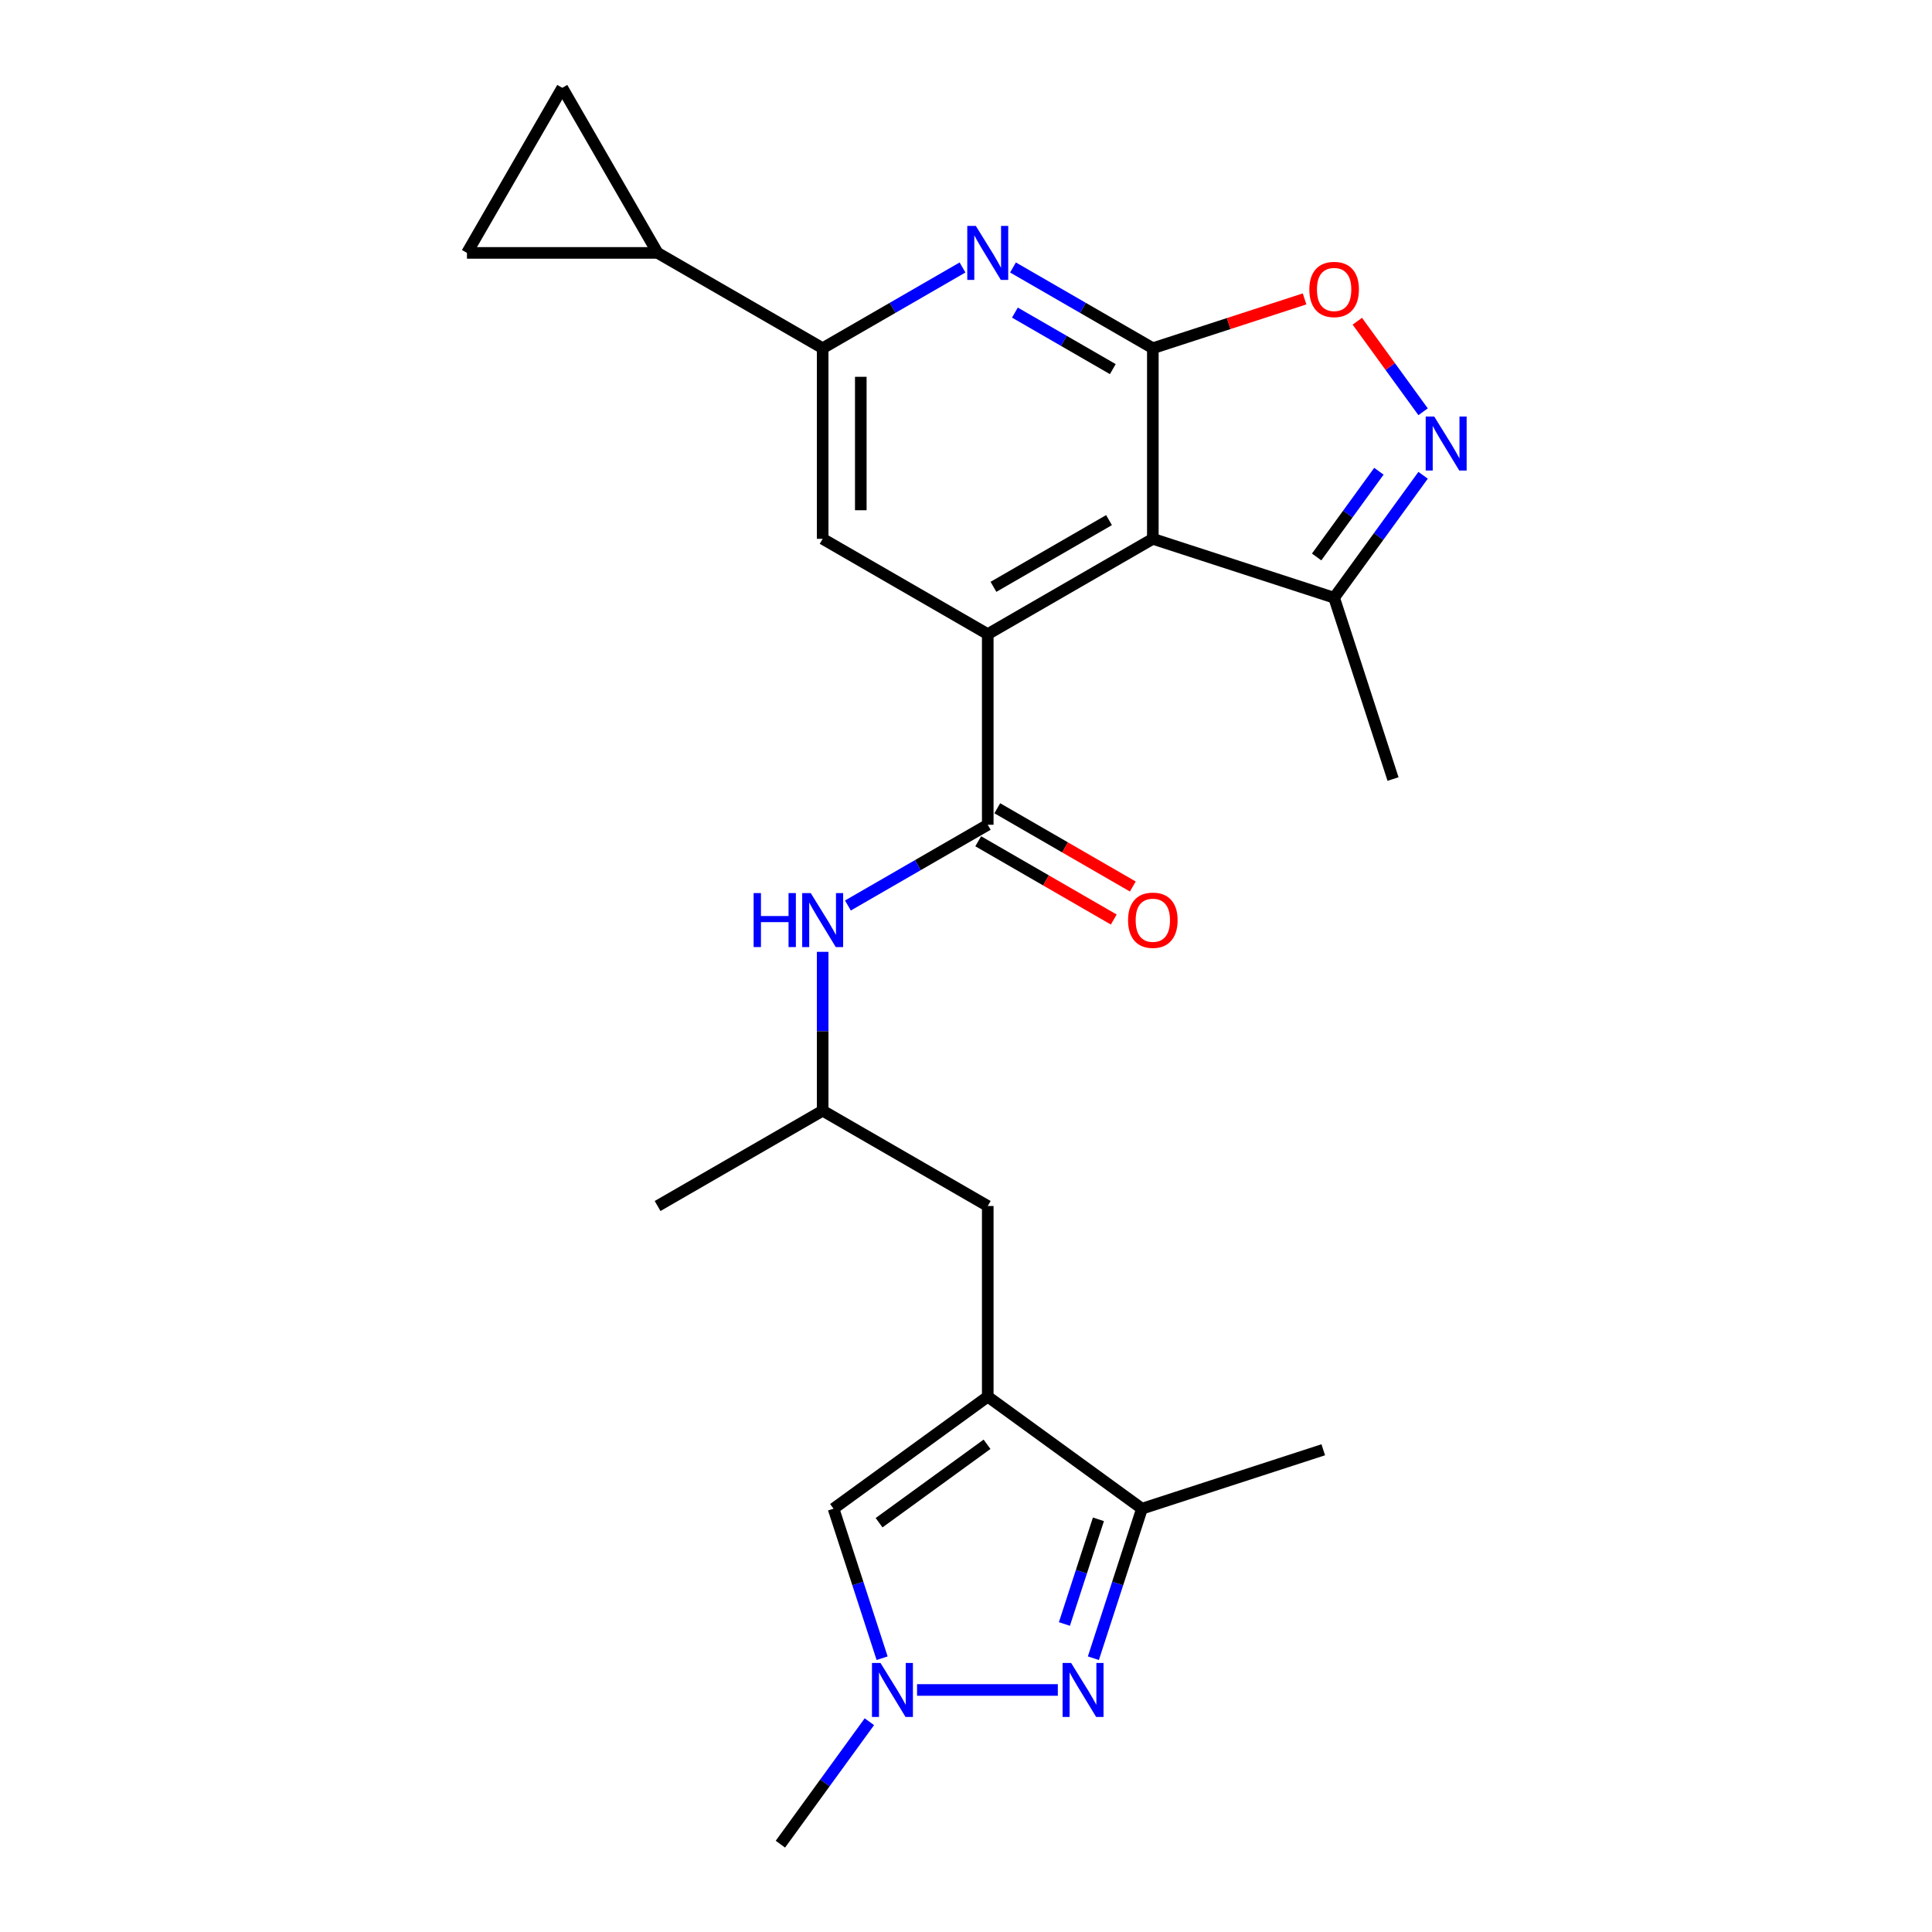 <?xml version='1.0' encoding='iso-8859-1'?>
<svg version='1.1' baseProfile='full'
              xmlns='http://www.w3.org/2000/svg'
                      xmlns:rdkit='http://www.rdkit.org/xml'
                      xmlns:xlink='http://www.w3.org/1999/xlink'
                  xml:space='preserve'
width='1000px' height='1000px' viewBox='0 0 1000 1000'>
<!-- END OF HEADER -->
<rect style='opacity:1.0;fill:#FFFFFF;stroke:none' width='1000' height='1000' x='0' y='0'> </rect>
<path class='bond-0' d='M 596.706,180.234 L 596.706,278.899' style='fill:none;fill-rule:evenodd;stroke:#000000;stroke-width:6px;stroke-linecap:butt;stroke-linejoin:miter;stroke-opacity:1' />
<path class='bond-4' d='M 596.706,180.234 L 560.514,159.339' style='fill:none;fill-rule:evenodd;stroke:#000000;stroke-width:6px;stroke-linecap:butt;stroke-linejoin:miter;stroke-opacity:1' />
<path class='bond-4' d='M 560.514,159.339 L 524.322,138.443' style='fill:none;fill-rule:evenodd;stroke:#0000FF;stroke-width:6px;stroke-linecap:butt;stroke-linejoin:miter;stroke-opacity:1' />
<path class='bond-4' d='M 575.982,191.055 L 550.647,176.428' style='fill:none;fill-rule:evenodd;stroke:#000000;stroke-width:6px;stroke-linecap:butt;stroke-linejoin:miter;stroke-opacity:1' />
<path class='bond-4' d='M 550.647,176.428 L 525.313,161.801' style='fill:none;fill-rule:evenodd;stroke:#0000FF;stroke-width:6px;stroke-linecap:butt;stroke-linejoin:miter;stroke-opacity:1' />
<path class='bond-8' d='M 596.706,180.234 L 635.977,167.474' style='fill:none;fill-rule:evenodd;stroke:#000000;stroke-width:6px;stroke-linecap:butt;stroke-linejoin:miter;stroke-opacity:1' />
<path class='bond-8' d='M 635.977,167.474 L 675.249,154.714' style='fill:none;fill-rule:evenodd;stroke:#FF0000;stroke-width:6px;stroke-linecap:butt;stroke-linejoin:miter;stroke-opacity:1' />
<path class='bond-1' d='M 596.706,278.899 L 511.259,328.232' style='fill:none;fill-rule:evenodd;stroke:#000000;stroke-width:6px;stroke-linecap:butt;stroke-linejoin:miter;stroke-opacity:1' />
<path class='bond-1' d='M 574.022,269.21 L 514.209,303.743' style='fill:none;fill-rule:evenodd;stroke:#000000;stroke-width:6px;stroke-linecap:butt;stroke-linejoin:miter;stroke-opacity:1' />
<path class='bond-13' d='M 596.706,278.899 L 690.542,309.388' style='fill:none;fill-rule:evenodd;stroke:#000000;stroke-width:6px;stroke-linecap:butt;stroke-linejoin:miter;stroke-opacity:1' />
<path class='bond-5' d='M 511.259,328.232 L 511.259,426.897' style='fill:none;fill-rule:evenodd;stroke:#000000;stroke-width:6px;stroke-linecap:butt;stroke-linejoin:miter;stroke-opacity:1' />
<path class='bond-26' d='M 511.259,328.232 L 425.812,278.899' style='fill:none;fill-rule:evenodd;stroke:#000000;stroke-width:6px;stroke-linecap:butt;stroke-linejoin:miter;stroke-opacity:1' />
<path class='bond-2' d='M 511.259,722.893 L 511.259,624.228' style='fill:none;fill-rule:evenodd;stroke:#000000;stroke-width:6px;stroke-linecap:butt;stroke-linejoin:miter;stroke-opacity:1' />
<path class='bond-10' d='M 511.259,722.893 L 591.081,780.887' style='fill:none;fill-rule:evenodd;stroke:#000000;stroke-width:6px;stroke-linecap:butt;stroke-linejoin:miter;stroke-opacity:1' />
<path class='bond-11' d='M 511.259,722.893 L 431.437,780.887' style='fill:none;fill-rule:evenodd;stroke:#000000;stroke-width:6px;stroke-linecap:butt;stroke-linejoin:miter;stroke-opacity:1' />
<path class='bond-11' d='M 510.885,747.557 L 455.009,788.153' style='fill:none;fill-rule:evenodd;stroke:#000000;stroke-width:6px;stroke-linecap:butt;stroke-linejoin:miter;stroke-opacity:1' />
<path class='bond-3' d='M 565.933,858.286 L 578.507,819.587' style='fill:none;fill-rule:evenodd;stroke:#0000FF;stroke-width:6px;stroke-linecap:butt;stroke-linejoin:miter;stroke-opacity:1' />
<path class='bond-3' d='M 578.507,819.587 L 591.081,780.887' style='fill:none;fill-rule:evenodd;stroke:#000000;stroke-width:6px;stroke-linecap:butt;stroke-linejoin:miter;stroke-opacity:1' />
<path class='bond-3' d='M 550.938,840.578 L 559.74,813.489' style='fill:none;fill-rule:evenodd;stroke:#0000FF;stroke-width:6px;stroke-linecap:butt;stroke-linejoin:miter;stroke-opacity:1' />
<path class='bond-3' d='M 559.74,813.489 L 568.541,786.399' style='fill:none;fill-rule:evenodd;stroke:#000000;stroke-width:6px;stroke-linecap:butt;stroke-linejoin:miter;stroke-opacity:1' />
<path class='bond-28' d='M 547.528,874.724 L 474.663,874.724' style='fill:none;fill-rule:evenodd;stroke:#0000FF;stroke-width:6px;stroke-linecap:butt;stroke-linejoin:miter;stroke-opacity:1' />
<path class='bond-9' d='M 498.196,138.443 L 462.004,159.339' style='fill:none;fill-rule:evenodd;stroke:#0000FF;stroke-width:6px;stroke-linecap:butt;stroke-linejoin:miter;stroke-opacity:1' />
<path class='bond-9' d='M 462.004,159.339 L 425.812,180.234' style='fill:none;fill-rule:evenodd;stroke:#000000;stroke-width:6px;stroke-linecap:butt;stroke-linejoin:miter;stroke-opacity:1' />
<path class='bond-15' d='M 511.259,426.897 L 475.067,447.792' style='fill:none;fill-rule:evenodd;stroke:#000000;stroke-width:6px;stroke-linecap:butt;stroke-linejoin:miter;stroke-opacity:1' />
<path class='bond-15' d='M 475.067,447.792 L 438.876,468.688' style='fill:none;fill-rule:evenodd;stroke:#0000FF;stroke-width:6px;stroke-linecap:butt;stroke-linejoin:miter;stroke-opacity:1' />
<path class='bond-19' d='M 506.326,435.442 L 541.403,455.693' style='fill:none;fill-rule:evenodd;stroke:#000000;stroke-width:6px;stroke-linecap:butt;stroke-linejoin:miter;stroke-opacity:1' />
<path class='bond-19' d='M 541.403,455.693 L 576.479,475.945' style='fill:none;fill-rule:evenodd;stroke:#FF0000;stroke-width:6px;stroke-linecap:butt;stroke-linejoin:miter;stroke-opacity:1' />
<path class='bond-19' d='M 516.192,418.353 L 551.269,438.604' style='fill:none;fill-rule:evenodd;stroke:#000000;stroke-width:6px;stroke-linecap:butt;stroke-linejoin:miter;stroke-opacity:1' />
<path class='bond-19' d='M 551.269,438.604 L 586.346,458.856' style='fill:none;fill-rule:evenodd;stroke:#FF0000;stroke-width:6px;stroke-linecap:butt;stroke-linejoin:miter;stroke-opacity:1' />
<path class='bond-6' d='M 736.593,213.129 L 719.57,189.698' style='fill:none;fill-rule:evenodd;stroke:#0000FF;stroke-width:6px;stroke-linecap:butt;stroke-linejoin:miter;stroke-opacity:1' />
<path class='bond-6' d='M 719.57,189.698 L 702.546,166.266' style='fill:none;fill-rule:evenodd;stroke:#FF0000;stroke-width:6px;stroke-linecap:butt;stroke-linejoin:miter;stroke-opacity:1' />
<path class='bond-25' d='M 736.593,246.004 L 713.568,277.696' style='fill:none;fill-rule:evenodd;stroke:#0000FF;stroke-width:6px;stroke-linecap:butt;stroke-linejoin:miter;stroke-opacity:1' />
<path class='bond-25' d='M 713.568,277.696 L 690.542,309.388' style='fill:none;fill-rule:evenodd;stroke:#000000;stroke-width:6px;stroke-linecap:butt;stroke-linejoin:miter;stroke-opacity:1' />
<path class='bond-25' d='M 713.721,243.913 L 697.603,266.098' style='fill:none;fill-rule:evenodd;stroke:#0000FF;stroke-width:6px;stroke-linecap:butt;stroke-linejoin:miter;stroke-opacity:1' />
<path class='bond-25' d='M 697.603,266.098 L 681.485,288.282' style='fill:none;fill-rule:evenodd;stroke:#000000;stroke-width:6px;stroke-linecap:butt;stroke-linejoin:miter;stroke-opacity:1' />
<path class='bond-7' d='M 456.585,858.286 L 444.011,819.587' style='fill:none;fill-rule:evenodd;stroke:#0000FF;stroke-width:6px;stroke-linecap:butt;stroke-linejoin:miter;stroke-opacity:1' />
<path class='bond-7' d='M 444.011,819.587 L 431.437,780.887' style='fill:none;fill-rule:evenodd;stroke:#000000;stroke-width:6px;stroke-linecap:butt;stroke-linejoin:miter;stroke-opacity:1' />
<path class='bond-21' d='M 449.984,891.161 L 426.958,922.853' style='fill:none;fill-rule:evenodd;stroke:#0000FF;stroke-width:6px;stroke-linecap:butt;stroke-linejoin:miter;stroke-opacity:1' />
<path class='bond-21' d='M 426.958,922.853 L 403.932,954.545' style='fill:none;fill-rule:evenodd;stroke:#000000;stroke-width:6px;stroke-linecap:butt;stroke-linejoin:miter;stroke-opacity:1' />
<path class='bond-12' d='M 425.812,180.234 L 425.812,278.899' style='fill:none;fill-rule:evenodd;stroke:#000000;stroke-width:6px;stroke-linecap:butt;stroke-linejoin:miter;stroke-opacity:1' />
<path class='bond-12' d='M 445.545,195.034 L 445.545,264.099' style='fill:none;fill-rule:evenodd;stroke:#000000;stroke-width:6px;stroke-linecap:butt;stroke-linejoin:miter;stroke-opacity:1' />
<path class='bond-14' d='M 425.812,180.234 L 340.366,130.901' style='fill:none;fill-rule:evenodd;stroke:#000000;stroke-width:6px;stroke-linecap:butt;stroke-linejoin:miter;stroke-opacity:1' />
<path class='bond-22' d='M 591.081,780.887 L 684.917,750.398' style='fill:none;fill-rule:evenodd;stroke:#000000;stroke-width:6px;stroke-linecap:butt;stroke-linejoin:miter;stroke-opacity:1' />
<path class='bond-23' d='M 690.542,309.388 L 721.031,403.225' style='fill:none;fill-rule:evenodd;stroke:#000000;stroke-width:6px;stroke-linecap:butt;stroke-linejoin:miter;stroke-opacity:1' />
<path class='bond-16' d='M 340.366,130.901 L 241.7,130.901' style='fill:none;fill-rule:evenodd;stroke:#000000;stroke-width:6px;stroke-linecap:butt;stroke-linejoin:miter;stroke-opacity:1' />
<path class='bond-17' d='M 340.366,130.901 L 291.033,45.455' style='fill:none;fill-rule:evenodd;stroke:#000000;stroke-width:6px;stroke-linecap:butt;stroke-linejoin:miter;stroke-opacity:1' />
<path class='bond-20' d='M 425.812,492.668 L 425.812,533.781' style='fill:none;fill-rule:evenodd;stroke:#0000FF;stroke-width:6px;stroke-linecap:butt;stroke-linejoin:miter;stroke-opacity:1' />
<path class='bond-20' d='M 425.812,533.781 L 425.812,574.895' style='fill:none;fill-rule:evenodd;stroke:#000000;stroke-width:6px;stroke-linecap:butt;stroke-linejoin:miter;stroke-opacity:1' />
<path class='bond-27' d='M 241.7,130.901 L 291.033,45.455' style='fill:none;fill-rule:evenodd;stroke:#000000;stroke-width:6px;stroke-linecap:butt;stroke-linejoin:miter;stroke-opacity:1' />
<path class='bond-18' d='M 511.259,624.228 L 425.812,574.895' style='fill:none;fill-rule:evenodd;stroke:#000000;stroke-width:6px;stroke-linecap:butt;stroke-linejoin:miter;stroke-opacity:1' />
<path class='bond-24' d='M 425.812,574.895 L 340.366,624.228' style='fill:none;fill-rule:evenodd;stroke:#000000;stroke-width:6px;stroke-linecap:butt;stroke-linejoin:miter;stroke-opacity:1' />
<path  class='atom-4' d='M 554.415 860.753
L 563.571 875.552
Q 564.479 877.013, 565.939 879.657
Q 567.4 882.301, 567.479 882.459
L 567.479 860.753
L 571.188 860.753
L 571.188 888.695
L 567.36 888.695
L 557.533 872.513
Q 556.389 870.619, 555.165 868.448
Q 553.981 866.278, 553.626 865.607
L 553.626 888.695
L 549.995 888.695
L 549.995 860.753
L 554.415 860.753
' fill='#0000FF'/>
<path  class='atom-5' d='M 505.083 116.93
L 514.239 131.73
Q 515.146 133.19, 516.607 135.834
Q 518.067 138.479, 518.146 138.637
L 518.146 116.93
L 521.856 116.93
L 521.856 144.872
L 518.027 144.872
L 508.2 128.691
Q 507.056 126.797, 505.832 124.626
Q 504.648 122.455, 504.293 121.785
L 504.293 144.872
L 500.662 144.872
L 500.662 116.93
L 505.083 116.93
' fill='#0000FF'/>
<path  class='atom-7' d='M 742.36 215.596
L 751.516 230.395
Q 752.423 231.856, 753.884 234.5
Q 755.344 237.144, 755.423 237.302
L 755.423 215.596
L 759.133 215.596
L 759.133 243.538
L 755.304 243.538
L 745.477 227.356
Q 744.333 225.462, 743.109 223.291
Q 741.925 221.121, 741.57 220.45
L 741.57 243.538
L 737.939 243.538
L 737.939 215.596
L 742.36 215.596
' fill='#0000FF'/>
<path  class='atom-8' d='M 455.75 860.753
L 464.906 875.552
Q 465.814 877.013, 467.274 879.657
Q 468.734 882.301, 468.813 882.459
L 468.813 860.753
L 472.523 860.753
L 472.523 888.695
L 468.695 888.695
L 458.868 872.513
Q 457.723 870.619, 456.5 868.448
Q 455.316 866.278, 454.961 865.607
L 454.961 888.695
L 451.33 888.695
L 451.33 860.753
L 455.75 860.753
' fill='#0000FF'/>
<path  class='atom-9' d='M 677.716 149.824
Q 677.716 143.114, 681.031 139.365
Q 684.346 135.616, 690.542 135.616
Q 696.738 135.616, 700.053 139.365
Q 703.368 143.114, 703.368 149.824
Q 703.368 156.612, 700.014 160.479
Q 696.659 164.308, 690.542 164.308
Q 684.385 164.308, 681.031 160.479
Q 677.716 156.651, 677.716 149.824
M 690.542 161.15
Q 694.804 161.15, 697.093 158.309
Q 699.422 155.428, 699.422 149.824
Q 699.422 144.338, 697.093 141.575
Q 694.804 138.773, 690.542 138.773
Q 686.28 138.773, 683.951 141.536
Q 681.662 144.298, 681.662 149.824
Q 681.662 155.467, 683.951 158.309
Q 686.28 161.15, 690.542 161.15
' fill='#FF0000'/>
<path  class='atom-16' d='M 390.076 462.259
L 393.865 462.259
L 393.865 474.138
L 408.151 474.138
L 408.151 462.259
L 411.94 462.259
L 411.94 490.201
L 408.151 490.201
L 408.151 477.295
L 393.865 477.295
L 393.865 490.201
L 390.076 490.201
L 390.076 462.259
' fill='#0000FF'/>
<path  class='atom-16' d='M 419.636 462.259
L 428.792 477.059
Q 429.7 478.519, 431.16 481.163
Q 432.62 483.807, 432.699 483.965
L 432.699 462.259
L 436.409 462.259
L 436.409 490.201
L 432.581 490.201
L 422.754 474.02
Q 421.609 472.125, 420.386 469.955
Q 419.202 467.784, 418.847 467.113
L 418.847 490.201
L 415.216 490.201
L 415.216 462.259
L 419.636 462.259
' fill='#0000FF'/>
<path  class='atom-20' d='M 583.879 476.309
Q 583.879 469.6, 587.194 465.85
Q 590.51 462.101, 596.706 462.101
Q 602.902 462.101, 606.217 465.85
Q 609.532 469.6, 609.532 476.309
Q 609.532 483.097, 606.178 486.965
Q 602.823 490.793, 596.706 490.793
Q 590.549 490.793, 587.194 486.965
Q 583.879 483.136, 583.879 476.309
M 596.706 487.636
Q 600.968 487.636, 603.257 484.794
Q 605.586 481.913, 605.586 476.309
Q 605.586 470.823, 603.257 468.06
Q 600.968 465.258, 596.706 465.258
Q 592.443 465.258, 590.115 468.021
Q 587.826 470.784, 587.826 476.309
Q 587.826 481.952, 590.115 484.794
Q 592.443 487.636, 596.706 487.636
' fill='#FF0000'/>
</svg>
